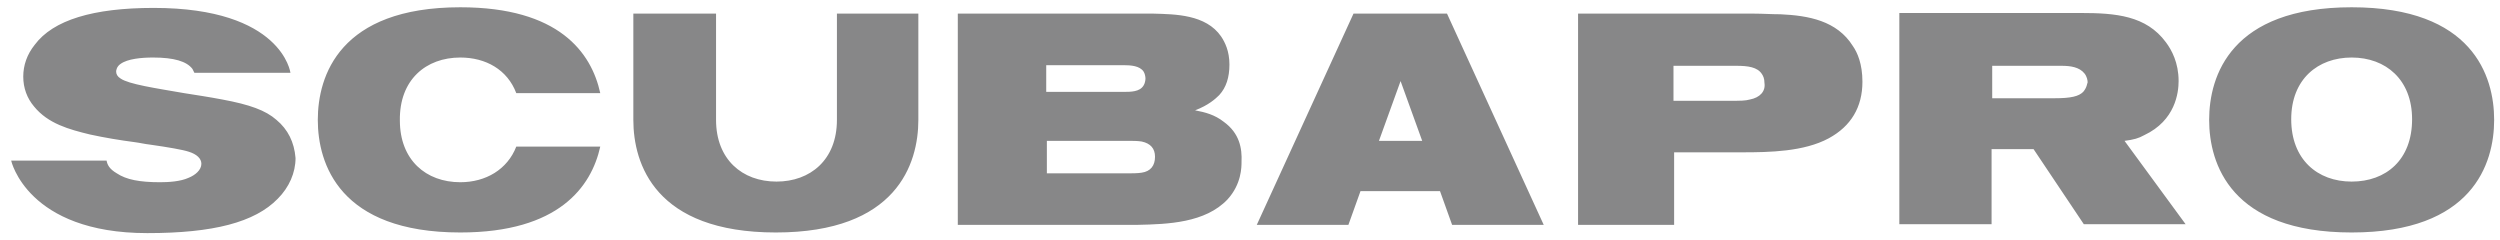 <svg width="208" height="20" viewBox="0 0 208 20" fill="none" xmlns="http://www.w3.org/2000/svg">
<path d="M23.001 9.974C22.101 9.18 20.778 8.703 18.502 8.28C17.39 8.068 16.332 7.909 15.326 7.75C12.891 7.327 10.721 7.009 10.033 6.533C9.769 6.374 9.663 6.163 9.663 5.951C9.663 5.845 9.716 5.527 10.033 5.316C10.615 4.892 11.78 4.786 12.733 4.786C14.479 4.786 15.538 5.104 16.014 5.739C16.067 5.845 16.12 5.951 16.173 6.057H24.165C24.165 6.057 23.477 0.658 12.786 0.658C7.757 0.658 4.423 1.664 2.888 3.728C2.253 4.522 1.935 5.422 1.935 6.374C1.935 7.327 2.253 8.174 2.835 8.862C3.999 10.291 5.746 10.768 7.493 11.191C8.71 11.456 9.98 11.667 11.198 11.826C11.621 11.879 12.044 11.985 12.521 12.038C14.003 12.249 15.22 12.461 15.697 12.62C16.385 12.832 16.755 13.202 16.755 13.626C16.755 14.155 16.226 14.578 15.697 14.79C15.009 15.108 14.003 15.161 13.315 15.161C11.621 15.161 10.51 14.949 9.716 14.42C9.08 14.049 8.922 13.679 8.869 13.361H0.929C0.929 13.361 2.253 19.395 12.256 19.395C17.761 19.395 21.201 18.495 23.107 16.537C24.06 15.584 24.589 14.367 24.589 13.149C24.483 11.826 23.954 10.768 23.001 9.974ZM195.657 15.108C192.799 15.108 190.629 13.255 190.629 9.921C190.629 6.586 192.852 4.786 195.657 4.786C198.515 4.786 200.686 6.639 200.686 9.921C200.686 13.308 198.515 15.108 195.657 15.108ZM195.657 0.605C185.601 0.605 183.801 6.321 183.801 9.974C183.801 13.626 185.601 19.342 195.657 19.342C205.714 19.342 207.513 13.626 207.513 9.974C207.513 6.321 205.714 0.605 195.657 0.605ZM114.728 11.72L116.528 6.745L118.327 11.72H114.728ZM112.611 1.134L104.565 18.707H112.187L113.193 15.902H119.809L120.815 18.707H128.437L120.391 1.134H112.611ZM38.298 4.786C40.415 4.786 42.214 5.792 42.955 7.75H49.942C49.201 4.363 46.502 0.605 38.298 0.605C28.241 0.605 26.441 6.321 26.441 9.974C26.441 13.626 28.241 19.342 38.298 19.342C46.502 19.342 49.201 15.531 49.942 12.197H42.955C42.214 14.102 40.415 15.161 38.298 15.161C35.439 15.161 33.269 13.308 33.269 10.027C33.216 6.639 35.439 4.786 38.298 4.786ZM69.632 9.974C69.632 13.308 67.409 15.108 64.604 15.108C61.745 15.108 59.575 13.255 59.575 9.974V1.134H52.694V9.974C52.694 13.626 54.494 19.342 64.551 19.342C74.607 19.342 76.407 13.626 76.407 9.974V1.134H69.632V9.974ZM173.321 7.645C172.95 8.015 172.315 8.174 170.939 8.174H165.752V5.475H171.521C172.262 5.475 173.003 5.58 173.427 6.11C173.639 6.374 173.691 6.692 173.691 6.851C173.639 6.957 173.639 7.274 173.321 7.645ZM178.402 11.244C180.996 10.026 181.26 7.698 181.26 6.745C181.26 5.21 180.678 4.151 180.202 3.516C178.561 1.293 176.02 1.081 173.109 1.081H158.024V18.654H165.699V12.408H169.192L173.374 18.654H181.843L176.761 11.72C177.555 11.614 177.926 11.508 178.402 11.244ZM145.586 8.28C145.215 8.386 144.792 8.386 143.945 8.386H139.234V5.475H144.474C145.427 5.475 146.221 5.58 146.592 6.163C146.697 6.321 146.803 6.533 146.803 6.904C146.909 7.592 146.433 8.121 145.586 8.28ZM148.126 1.187C147.385 1.187 146.644 1.134 145.956 1.134H131.295V18.707H139.287V12.673H144.951C147.227 12.673 150.085 12.62 152.149 11.508C154.002 10.503 154.954 8.915 154.954 6.798C154.954 5.316 154.531 4.363 154.16 3.834C152.837 1.716 150.455 1.293 148.126 1.187ZM94.985 14.367C94.668 14.42 94.191 14.42 94.085 14.42H87.099V11.72H94.085C94.191 11.72 94.668 11.72 94.985 11.773C95.726 11.932 96.097 12.355 96.097 13.043C96.097 13.784 95.726 14.261 94.985 14.367ZM87.046 5.422H93.45C94.085 5.422 94.826 5.474 95.144 5.951C95.25 6.11 95.303 6.374 95.303 6.533C95.303 6.692 95.25 6.957 95.144 7.115C94.826 7.645 94.085 7.645 93.45 7.645H87.046V5.422ZM101.813 10.132C101.072 9.55 100.278 9.338 99.431 9.18C100.543 8.756 101.125 8.227 101.443 7.909C102.025 7.274 102.289 6.427 102.289 5.369C102.289 4.257 101.919 3.516 101.601 3.04C100.331 1.187 97.737 1.187 95.991 1.134H79.689V18.707H94.668C97.155 18.654 100.278 18.548 102.131 16.59C103.295 15.319 103.295 13.89 103.295 13.467C103.348 12.355 103.136 11.085 101.813 10.132Z" fill="#878788"/>
</svg>
